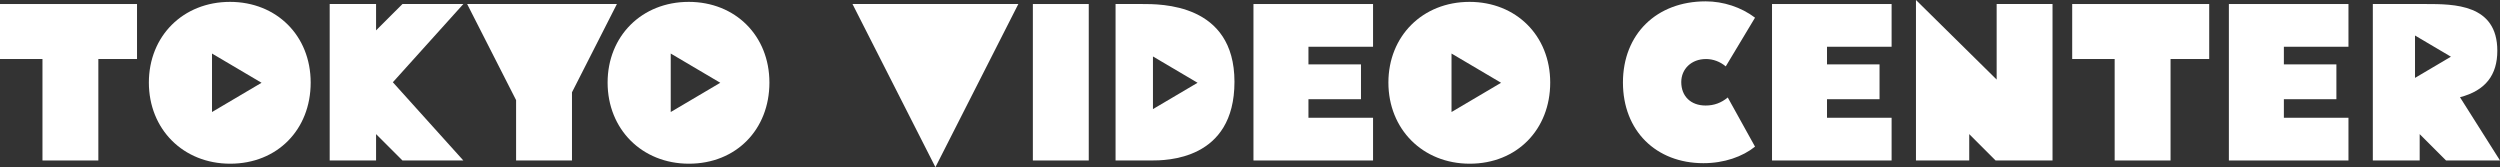 <svg xmlns="http://www.w3.org/2000/svg" id="_&#x30EC;&#x30A4;&#x30E4;&#x30FC;_2" data-name="&#x30EC;&#x30A4;&#x30E4;&#x30FC; 2" viewBox="0 0 1920 128.39"><rect x="0" y="0" width="1920" height="128.39" fill="#333333" stroke="none"/><defs><style>      .cls-1 {        fill: #fff;        stroke-width: 0px;      }    </style></defs><g id="_&#x30EC;&#x30A4;&#x30E4;&#x30FC;_3&#x306E;&#x30B3;&#x30D4;&#x30FC;" data-name="&#x30EC;&#x30A4;&#x30E4;&#x30FC; 3&#x306E;&#x30B3;&#x30D4;&#x30FC;"><g><g><polygon class="cls-1" points="0 45.32 32.62 45.32 32.62 123.25 75.53 123.25 75.53 45.32 105.23 45.32 105.23 3.09 0 3.09 0 45.32"></polygon><polygon class="cls-1" points="358.77 3.09 396.36 76.9 396.36 123.25 439.28 123.25 439.28 70.89 473.78 3.09 358.77 3.09"></polygon><polygon class="cls-1" points="718.4 128.39 782.08 3.09 654.71 3.09 718.4 128.39"></polygon><rect class="cls-1" x="793.24" y="3.09" width="42.92" height="120.16"></rect><path class="cls-1" d="M877.01,3.09h-20.26v120.16h27.29c11.33,0,64.03,0,64.03-60.42S891.26,3.09,877.01,3.09ZM885.47,83.79v-40.43l34.25,20.21-34.25,20.21Z"></path><polygon class="cls-1" points="962.66 123.25 1054.5 123.25 1054.5 90.44 1004.89 90.44 1004.89 76.19 1045.23 76.19 1045.23 49.45 1004.89 49.45 1004.89 35.9 1054.5 35.9 1054.5 3.09 962.66 3.09 962.66 123.25"></polygon><polygon class="cls-1" points="1360.91 123.25 1452.75 123.25 1452.75 90.44 1403.14 90.44 1403.14 76.19 1443.48 76.19 1443.48 49.45 1403.14 49.45 1403.14 35.9 1452.75 35.9 1452.75 3.09 1360.91 3.09 1360.91 123.25"></polygon><polygon class="cls-1" points="1711.78 123.25 1803.62 123.25 1803.62 90.44 1754.01 90.44 1754.01 76.19 1794.35 76.19 1794.35 49.45 1754.01 49.45 1754.01 35.9 1803.62 35.9 1803.62 3.09 1711.78 3.09 1711.78 123.25"></polygon><path class="cls-1" d="M1310.1,45.32c5.67,0,10.99,2.06,15.28,5.67l22.48-37.42c-10.64-8.07-24.37-12.53-37.93-12.53-37.76,0-63.51,25.23-63.51,62.31s25.4,61.97,61.79,61.97c15.96,0,30.04-4.98,39.65-12.7l-20.94-37.76c-4.98,4.12-10.47,6.18-17,6.18-11.5,0-18.71-7.21-18.71-18.02,0-10.13,7.9-17.68,18.88-17.68Z"></path><polygon class="cls-1" points="1533.43 61.11 1471.46 0 1471.46 123.25 1512.37 123.25 1512.37 102.99 1532.62 123.25 1576.34 123.25 1576.34 3.09 1533.43 3.09 1533.43 61.11"></polygon><polygon class="cls-1" points="1591.45 45.32 1624.06 45.32 1624.06 123.25 1666.98 123.25 1666.98 45.32 1696.67 45.32 1696.67 3.09 1591.45 3.09 1591.45 45.32"></polygon><path class="cls-1" d="M1889.27,74.67c19.74-5.15,28.67-17.17,28.67-35.71,0-35.87-33.3-35.87-55.1-35.87h-40.51v120.16h35.98v-20.25l20.25,20.25h41.44l-30.73-48.58ZM1854.73,59.82V27.26l27.58,16.28-27.58,16.28Z"></path><polygon class="cls-1" points="354.47 3.09 309.08 3.09 288.82 23.34 288.82 3.09 253.2 3.09 253.2 123.25 288.82 123.25 288.82 102.99 309.08 123.25 354.47 123.25 355.85 123.25 301.71 63.17 355.85 3.09 354.47 3.09"></polygon><path class="cls-1" d="M176.64,1.44c-36.05,0-62.31,26.26-62.31,61.97s26.26,62.31,62.48,62.31,61.79-26.26,61.79-62.31S212.35,1.44,176.64,1.44ZM162.82,86.03v-44.92l38.05,22.46-38.05,22.46Z"></path><path class="cls-1" d="M528.95,1.44c-36.05,0-62.31,26.26-62.31,61.97s26.26,62.31,62.48,62.31,61.79-26.26,61.79-62.31S564.65,1.44,528.95,1.44ZM515.12,86.03v-44.92l38.05,22.46-38.05,22.46Z"></path></g><path class="cls-1" d="M1128.6,1.44c-36.05,0-62.31,26.26-62.31,61.97s26.26,62.31,62.48,62.31,61.79-26.26,61.79-62.31-26.26-61.97-61.97-61.97ZM1114.77,86.03v-44.92l38.05,22.46-38.05,22.46Z"></path></g></g></svg>